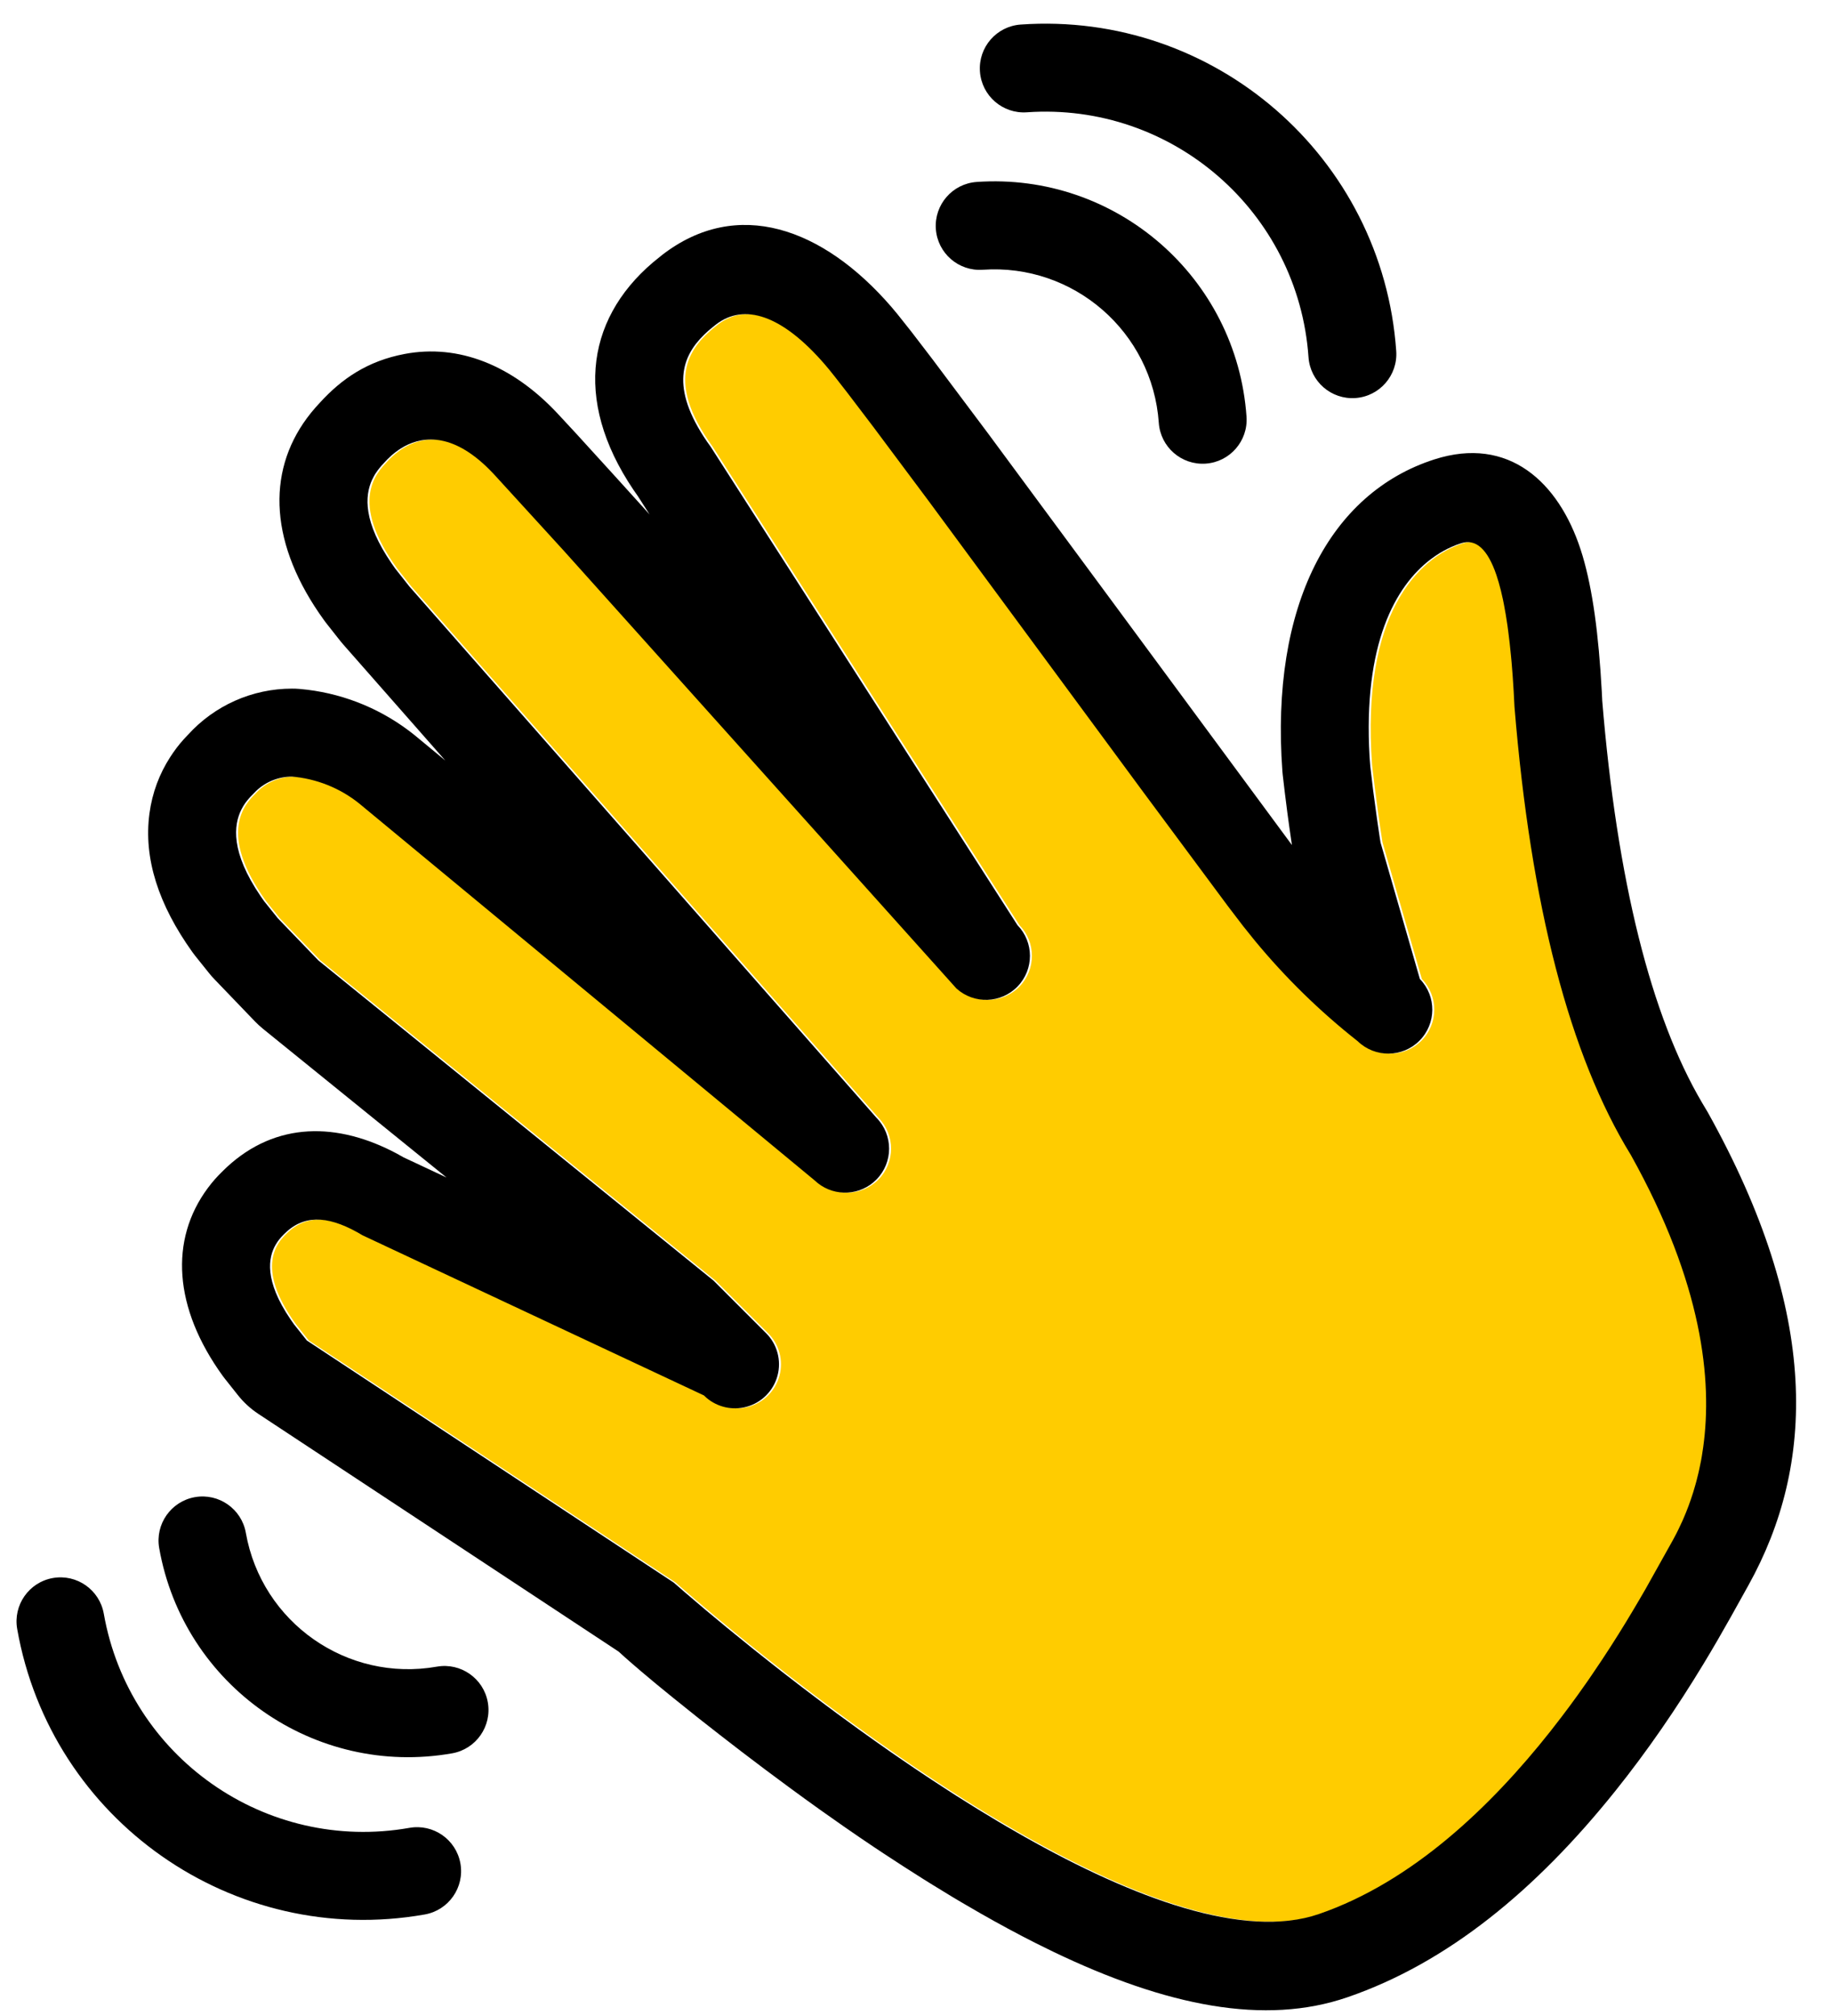 <svg xmlns="http://www.w3.org/2000/svg" width="50" height="55" viewBox="0 0 50 55"><g fill="none"><path fill="#FC0" d="M17.069,52.219 C22.434,54.062 34.663,43.189 34.678,43.173 L44.689,36.571 L45.04,36.129 C46.187,34.543 45.519,33.878 45.3,33.659 C44.747,33.108 44.053,33.169 43.167,33.702 L33.851,38.07 C33.548,38.373 33.106,38.491 32.691,38.38 C32.277,38.269 31.954,37.946 31.843,37.531 C31.732,37.117 31.85,36.675 32.154,36.372 L33.587,34.939 L44.374,26.202 L45.48,25.053 L45.858,24.582 C47.202,22.705 46.41,21.917 46.15,21.657 C45.88,21.358 45.497,21.187 45.094,21.187 C44.423,21.244 43.783,21.5 43.258,21.922 L30.819,32.212 C30.343,32.659 29.597,32.643 29.14,32.177 C28.683,31.71 28.683,30.964 29.14,30.497 L41.888,16.003 L42.277,15.511 C43.614,13.66 42.827,12.896 42.556,12.6 C42.285,12.304 41.189,11.233 39.607,12.912 C38.553,14.031 34.337,18.716 26.96,26.967 C26.48,27.402 25.741,27.378 25.29,26.912 C24.84,26.445 24.841,25.706 25.293,25.241 L33.669,12.185 C35.006,10.338 34.29,9.446 33.523,8.854 C32.755,8.263 31.725,8.584 30.55,9.944 C29.374,11.305 20.455,23.589 19.092,25.32 C18.184,26.473 17.155,27.502 16.008,28.406 C15.537,28.862 14.787,28.857 14.323,28.393 C13.86,27.929 13.854,27.179 14.311,26.709 L15.385,22.984 C15.566,21.83 15.668,20.879 15.669,20.868 C15.972,16.745 14.413,15.216 13.184,14.82 C12.365,14.556 11.88,16.042 11.729,19.28 C11.283,24.719 10.223,28.796 8.551,31.513 C5.131,37.644 6.872,41.098 7.511,42.205 C8.149,43.312 11.704,50.376 17.069,52.219 Z" transform="matrix(-1 0 0 1 53.117 0)"/><path fill="#000" d="M28.733,8.375 L28.566,8.575 L28.195,9.042 L27.614,9.8 L26.1,11.82 L22.689,16.436 L17.803,23.054 L17.874,22.565 C17.892,22.435 17.91,22.305 17.927,22.177 L17.997,21.625 L18.054,21.139 L18.063,21.044 C18.396,16.515 16.761,13.451 13.921,12.535 C11.886,11.879 10.522,13.158 9.924,14.992 L9.871,15.161 C9.597,16.082 9.432,17.299 9.346,18.87 L9.334,19.113 L9.337,19.084 C8.929,24.052 7.997,27.725 6.614,30.076 L6.455,30.343 C3.374,35.865 3.524,39.972 5.341,43.244 L5.823,44.11 C6.068,44.547 6.306,44.958 6.568,45.391 C7.303,46.603 8.095,47.761 8.976,48.86 C11.146,51.567 13.553,53.549 16.289,54.489 C18.537,55.262 21.211,54.74 24.332,53.24 L24.815,53.002 C25.302,52.756 25.8,52.487 26.308,52.197 L26.82,51.9 C26.906,51.849 26.992,51.797 27.079,51.746 L27.601,51.427 C27.689,51.373 27.777,51.318 27.865,51.263 L28.399,50.923 L28.939,50.571 C29.03,50.511 29.121,50.451 29.212,50.39 L29.604,50.125 L30.031,49.831 L30.679,49.375 L31.113,49.063 L31.545,48.747 L32.185,48.272 L32.81,47.799 L33.411,47.335 L33.982,46.888 L34.681,46.328 L35.15,45.945 L35.563,45.599 L35.803,45.393 L36.013,45.209 L36.177,45.06 L46.011,38.574 C46.223,38.434 46.412,38.261 46.57,38.062 L46.921,37.62 L46.985,37.536 C48.327,35.68 48.439,33.822 47.392,32.413 C47.254,32.228 47.147,32.111 46.995,31.96 L46.877,31.846 C45.529,30.596 43.847,30.607 42.22,31.479 L42.049,31.575 L40.875,32.125 L45.885,28.068 C45.962,28.005 46.035,27.938 46.104,27.867 L47.209,26.717 C47.259,26.666 47.307,26.612 47.352,26.555 L47.73,26.084 L47.809,25.98 C48.739,24.681 49.149,23.416 48.984,22.193 C48.907,21.621 48.71,21.109 48.422,20.661 L48.342,20.541 C48.211,20.351 48.088,20.206 47.937,20.051 C47.209,19.246 46.177,18.787 45.095,18.787 C45.027,18.787 44.959,18.789 44.892,18.795 L44.677,18.817 C43.608,18.948 42.596,19.375 41.754,20.051 L40.909,20.749 L43.69,17.588 L43.771,17.492 L44.16,16.999 L44.222,16.916 C45.698,14.875 45.799,12.911 44.684,11.404 C44.607,11.3 44.53,11.206 44.449,11.114 L44.326,10.979 C43.741,10.34 43.038,9.848 42.016,9.656 C40.546,9.38 39.091,9.959 37.86,11.266 L37.337,11.83 L36.261,13.011 L35.334,14.035 L35.665,13.519 L35.614,13.593 C37.415,11.104 37.121,8.757 35.241,7.158 L34.988,6.953 C32.947,5.38 30.609,6.204 28.733,8.375 Z M33.523,8.854 L33.577,8.897 L33.686,8.986 L33.74,9.033 L33.846,9.132 C34.437,9.707 34.792,10.555 33.764,12.052 L33.669,12.185 L25.293,25.241 C24.841,25.706 24.84,26.445 25.29,26.912 C25.741,27.378 26.48,27.402 26.96,26.967 L37.679,15.021 L39.529,12.996 L39.607,12.912 C40.662,11.793 41.501,11.896 42.023,12.176 L42.123,12.235 C42.139,12.245 42.155,12.255 42.17,12.265 L42.257,12.327 C42.271,12.337 42.284,12.347 42.297,12.358 L42.371,12.419 L42.491,12.532 L42.648,12.701 L42.7,12.762 L42.754,12.831 L42.808,12.909 C42.826,12.936 42.844,12.965 42.86,12.996 L42.909,13.092 C43.109,13.528 43.154,14.237 42.371,15.377 L42.277,15.511 L41.888,16.003 L29.14,30.497 C28.683,30.964 28.683,31.71 29.14,32.177 C29.573,32.619 30.265,32.656 30.742,32.279 L30.819,32.212 L43.258,21.922 C43.783,21.5 44.423,21.244 45.094,21.187 C45.46,21.187 45.81,21.328 46.073,21.579 L46.239,21.749 L46.316,21.839 L46.37,21.91 L46.423,21.991 L46.473,22.081 C46.69,22.51 46.77,23.246 45.952,24.447 L45.858,24.582 L45.48,25.053 L44.374,26.202 L33.587,34.939 L32.154,36.372 C31.85,36.675 31.732,37.117 31.843,37.531 C31.954,37.946 32.277,38.269 32.691,38.38 C33.074,38.483 33.48,38.39 33.779,38.137 L33.851,38.07 L43.167,33.702 C44.015,33.192 44.687,33.114 45.227,33.591 L45.319,33.678 L45.387,33.749 L45.437,33.808 L45.488,33.876 L45.538,33.955 C45.742,34.304 45.859,34.933 45.131,35.999 L45.04,36.129 L44.689,36.571 L34.674,43.177 L34.391,43.424 L33.811,43.918 L33.229,44.401 L32.524,44.973 L32.048,45.351 L31.711,45.616 L31.177,46.028 L30.611,46.456 L30.219,46.748 L29.609,47.192 L29.189,47.492 L28.761,47.793 C28.688,47.843 28.616,47.893 28.543,47.943 L28.102,48.244 L27.655,48.542 L27.201,48.838 C27.125,48.887 27.049,48.936 26.973,48.985 L26.512,49.274 C26.435,49.322 26.358,49.37 26.28,49.417 L25.814,49.698 C25.736,49.744 25.658,49.79 25.58,49.836 L25.111,50.105 C22.137,51.783 19.107,52.919 17.069,52.219 C14.51,51.34 12.363,49.273 10.748,47.232 L10.442,46.837 C10.292,46.641 10.148,46.445 10.008,46.251 L9.736,45.867 C9.692,45.803 9.649,45.74 9.606,45.677 L9.355,45.305 L9.118,44.943 L8.896,44.593 L8.688,44.257 L8.496,43.938 L8.318,43.637 L8.155,43.357 L7.4,42.007 L7.308,41.833 L7.244,41.704 L7.145,41.492 C7.134,41.467 7.123,41.441 7.112,41.416 L7.045,41.256 L6.979,41.086 L6.915,40.906 L6.852,40.715 L6.793,40.514 C6.783,40.48 6.774,40.445 6.764,40.41 L6.71,40.193 C6.701,40.156 6.693,40.119 6.685,40.081 L6.637,39.849 C6.63,39.809 6.623,39.769 6.616,39.729 L6.578,39.48 C6.326,37.663 6.59,35.028 8.551,31.513 C10.223,28.796 11.283,24.719 11.729,19.28 L11.751,18.859 L11.777,18.458 L11.807,18.078 C11.813,18.017 11.818,17.956 11.824,17.896 L11.86,17.548 L11.9,17.22 C11.907,17.167 11.914,17.115 11.921,17.063 L11.967,16.767 L12.017,16.491 C12.025,16.446 12.034,16.403 12.043,16.36 L12.099,16.115 C12.118,16.037 12.138,15.962 12.159,15.891 L12.222,15.688 C12.463,14.98 12.784,14.69 13.184,14.82 C13.229,14.834 13.274,14.85 13.319,14.867 L13.457,14.925 C13.595,14.987 13.735,15.063 13.874,15.157 L14.013,15.256 C14.981,15.989 15.864,17.569 15.684,20.646 L15.664,20.911 L15.589,21.544 L15.484,22.322 L15.407,22.846 L15.385,22.984 L14.311,26.709 C13.854,27.179 13.86,27.929 14.323,28.393 C14.787,28.857 15.537,28.862 16.008,28.406 C17.041,27.592 17.977,26.678 18.816,25.662 L19.134,25.266 L19.543,24.731 L21.85,21.623 L27.724,13.66 L29.229,11.645 L29.937,10.714 L30.273,10.283 L30.429,10.088 L30.55,9.944 C31.725,8.584 32.755,8.263 33.523,8.854 Z" transform="matrix(-1 0 0 1 53.063 0)"/><path fill="#000" d="M2.175,42.121 C2.838,42.121 3.375,42.659 3.375,43.322 C3.375,47.299 6.599,50.523 10.576,50.523 C11.239,50.523 11.777,51.06 11.777,51.723 C11.777,52.386 11.239,52.923 10.576,52.923 C5.273,52.923 0.975,48.624 0.975,43.322 C0.975,42.659 1.512,42.121 2.175,42.121 Z M6.376,40.621 C7.038,40.621 7.576,41.159 7.576,41.821 C7.576,44.307 9.591,46.322 12.077,46.322 C12.739,46.322 13.277,46.86 13.277,47.522 C13.277,48.185 12.739,48.723 12.077,48.723 C8.265,48.723 5.175,45.633 5.175,41.821 C5.175,41.159 5.713,40.621 6.376,40.621 Z" transform="rotate(-10 7.126 46.772)"/><path fill="#000" d="M26.779,1.914 C27.442,1.914 27.979,2.452 27.979,3.115 C27.979,7.092 31.204,10.316 35.181,10.316 C35.844,10.316 36.381,10.853 36.381,11.516 C36.381,12.179 35.844,12.716 35.181,12.716 C29.878,12.716 25.579,8.417 25.579,3.115 C25.579,2.452 26.116,1.914 26.779,1.914 Z M30.98,0.414 C31.643,0.414 32.18,0.951 32.18,1.614 C32.18,4.1 34.195,6.115 36.681,6.115 C37.344,6.115 37.881,6.652 37.881,7.315 C37.881,7.978 37.344,8.516 36.681,8.516 C32.87,8.516 29.78,5.426 29.78,1.614 C29.78,0.951 30.317,0.414 30.98,0.414 Z" transform="rotate(176 31.73 6.565)"/></g></svg>